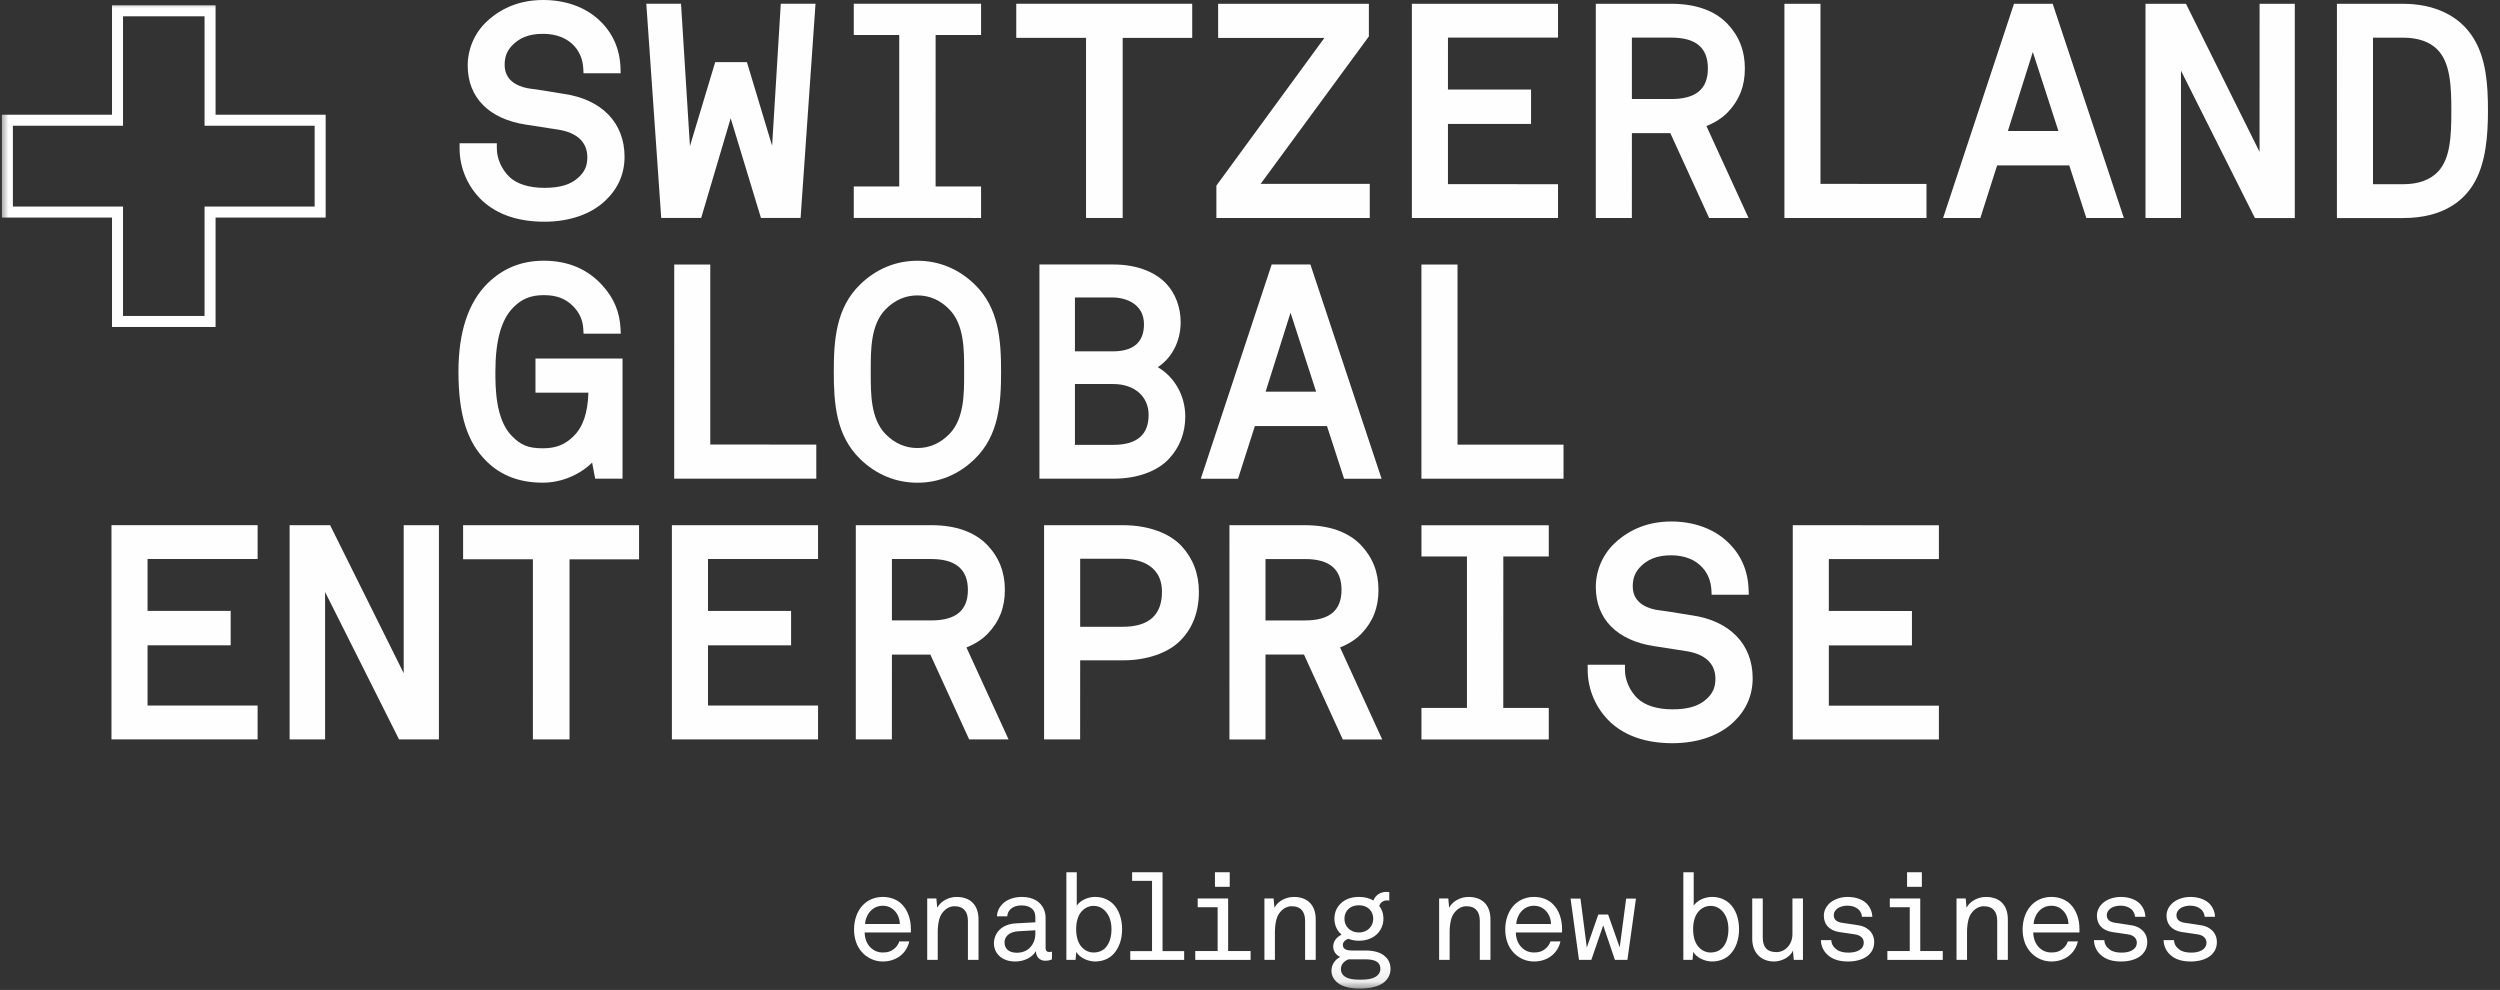 <?xml version="1.0" encoding="UTF-8"?>
<svg width="149px" height="59px" viewBox="0 0 149 59" version="1.1" xmlns="http://www.w3.org/2000/svg" xmlns:xlink="http://www.w3.org/1999/xlink">
    <rect x="0" y="0" width="149" height="59" fill="#333333" stroke="none"/>
    <title>Logos/SGE</title>
    <defs>
        <polygon id="path-1" points="0 58.915 148.283 58.915 148.283 -0.001 0 -0.001"></polygon>
    </defs>
    <g id="Navigation" stroke="none" stroke-width="1" fill="none" fill-rule="evenodd">
        <g id="Desktop-Footer" transform="translate(-380, -191)">
            <g id="Group-25" transform="translate(99, 120)">
                <g id="Group-2" transform="translate(1, 53)">
                    <g id="Group-81" transform="translate(280, 18)">
                        <path d="M32.445,13.214 L32.447,13.214 C33.958,13.214 35.26,12.755 36.112,11.926 C36.849,11.214 37.223,10.344 37.223,9.342 C37.223,7.319 35.866,5.919 33.596,5.594 C33.353,5.555 33.117,5.518 32.882,5.476 C32.463,5.408 32.047,5.339 31.606,5.284 C31.145,5.224 30.075,4.966 30.077,3.872 C30.077,3.416 30.195,3.086 30.465,2.771 C30.925,2.256 31.527,2.016 32.36,2.016 C33.166,2.016 33.818,2.276 34.251,2.77 C34.562,3.123 34.733,3.563 34.763,4.079 L34.779,4.366 L36.991,4.366 L36.982,4.051 C36.944,2.922 36.524,1.967 35.731,1.218 C34.905,0.431 33.715,0 32.378,0 C31.054,0 29.921,0.431 29.007,1.286 C28.287,1.962 27.875,2.915 27.875,3.906 C27.875,5.814 29.147,7.098 31.363,7.431 C32.018,7.532 32.571,7.62 33.245,7.722 C34.396,7.899 35.005,8.471 35.005,9.376 C35.005,9.879 34.843,10.248 34.478,10.575 C34.026,10.999 33.38,11.196 32.445,11.196 C31.539,11.196 30.799,10.964 30.363,10.546 C29.9,10.1 29.611,9.45 29.611,8.844 L29.611,8.54 L27.391,8.54 L27.391,8.844 C27.391,10.027 27.893,11.171 28.768,11.983 C29.665,12.798 30.901,13.214 32.445,13.214" id="Fill-1" fill="#FEFEFE"></path>
                        <polygon id="Fill-3" fill="#FEFEFE" points="43.549 7.048 45.353 12.99 47.715 12.99 48.605 0.223 46.535 0.223 46.018 8.69 44.516 3.703 42.626 3.703 41.12 8.71 40.589 0.223 38.52 0.223 39.409 12.99 41.79 12.99"></polygon>
                        <polygon id="Fill-5" fill="#FEFEFE" points="58.472 11.112 55.762 11.112 55.763 2.085 58.472 2.085 58.472 0.224 50.885 0.224 50.885 2.085 53.595 2.085 53.595 11.112 50.885 11.112 50.885 12.989 58.472 12.991"></polygon>
                        <polygon id="Fill-7" fill="#FEFEFE" points="64.728 12.991 66.912 12.991 66.912 2.258 71.056 2.258 71.056 0.224 60.569 0.224 60.569 2.256 64.728 2.256"></polygon>
                        <polygon id="Fill-9" fill="#FEFEFE" points="81.638 10.959 75.134 10.959 81.585 2.171 81.585 0.225 72.601 0.225 72.601 2.259 78.934 2.26 72.496 11.063 72.496 12.991 81.638 12.992"></polygon>
                        <polygon id="Fill-11" fill="#FEFEFE" points="92.858 10.977 86.298 10.975 86.298 7.386 91.251 7.387 91.251 5.335 86.298 5.335 86.299 2.242 92.858 2.242 92.858 0.226 84.148 0.226 84.148 12.993 92.858 12.993"></polygon>
                        <path d="M101.79,4.081 C101.79,5.305 101.077,5.901 99.611,5.901 L97.261,5.901 L97.261,2.242 L99.611,2.242 C101.077,2.242 101.79,2.844 101.79,4.081 M102.976,6.69 C103.669,5.961 103.994,5.133 103.994,4.081 C103.994,3.022 103.649,2.145 102.937,1.398 C102.176,0.622 101.057,0.226 99.611,0.226 L95.11,0.226 L95.11,12.993 L97.259,12.993 L97.261,7.936 L99.552,7.936 L101.865,12.994 L104.214,12.994 L101.702,7.512 C102.218,7.306 102.654,7.026 102.976,6.69" id="Fill-13" fill="#FEFEFE"></path>
                        <polygon id="Fill-15" fill="#FEFEFE" points="108.5 0.227 106.351 0.227 106.351 12.993 114.818 12.993 114.818 10.961 108.5 10.96"></polygon>
                        <path d="M122.681,7.806 L119.671,7.806 L121.156,3.098 L122.681,7.806 Z M120.032,0.228 L115.808,12.994 L118.028,12.994 L119.029,9.856 L123.328,9.857 L124.346,12.994 L126.583,12.994 L122.341,0.228 L120.032,0.228 Z" id="Fill-17" fill="#FEFEFE"></path>
                        <polygon id="Fill-19" fill="#FEFEFE" points="134.67 9.052 130.285 0.228 127.872 0.228 127.872 12.994 129.986 12.994 129.986 4.212 134.393 12.995 136.77 12.995 136.77 0.228 134.672 0.228"></polygon>
                        <path d="M146.1,6.585 C146.1,8.113 146.041,9.439 145.317,10.219 C144.844,10.723 144.143,10.979 143.229,10.979 L141.431,10.979 L141.431,2.245 L143.229,2.245 C144.112,2.245 144.817,2.49 145.272,2.957 C146.037,3.733 146.1,5.117 146.1,6.585 M147.41,2.259 C146.598,0.949 145.113,0.227 143.229,0.227 L139.281,0.227 L139.28,12.995 L143.229,12.995 C145.654,12.995 146.832,11.918 147.391,11.017 C148.182,9.759 148.283,7.987 148.283,6.585 C148.283,5.059 148.177,3.479 147.41,2.259" id="Fill-21" fill="#FEFEFE"></path>
                        <path d="M32.36,28.768 C33.116,28.768 33.874,28.551 34.558,28.14 C34.839,27.967 35.085,27.778 35.29,27.572 L35.472,28.528 L37.103,28.528 L37.103,21.368 L31.914,21.368 L31.914,23.402 L35.069,23.402 C35.03,24.624 34.744,25.454 34.179,26.002 C33.674,26.504 33.129,26.718 32.36,26.718 C31.5,26.718 31.049,26.542 30.508,25.987 C29.525,24.992 29.525,23.074 29.525,22.154 C29.525,20.312 29.87,19.064 30.577,18.339 C31.09,17.814 31.638,17.59 32.412,17.59 C33.16,17.59 33.693,17.79 34.145,18.236 C34.531,18.62 34.733,19.067 34.764,19.599 L34.78,19.887 L36.999,19.887 L36.982,19.567 C36.929,18.586 36.594,17.78 35.92,17.03 C35.037,16.04 33.857,15.539 32.412,15.539 C31.09,15.539 29.998,15.976 29.07,16.878 C27.912,18.015 27.324,19.788 27.324,22.154 C27.324,24.727 27.847,26.382 29.02,27.515 C29.886,28.358 30.979,28.768 32.36,28.768" id="Fill-23" fill="#FEFEFE"></path>
                        <polygon id="Fill-25" fill="#FEFEFE" points="42.333 15.765 40.184 15.765 40.182 28.529 48.651 28.529 48.651 26.497 42.333 26.495"></polygon>
                        <path d="M57.462,22.034 L57.462,22.277 C57.464,23.474 57.465,24.962 56.582,25.869 C56.041,26.422 55.402,26.703 54.678,26.703 C53.957,26.703 53.318,26.422 52.776,25.869 C51.894,24.962 51.897,23.475 51.897,22.281 L51.897,22.03 C51.897,20.835 51.894,19.347 52.776,18.441 C53.318,17.886 53.957,17.606 54.678,17.606 C55.4,17.606 56.041,17.886 56.582,18.441 C57.465,19.347 57.464,20.837 57.462,22.034 M54.678,15.541 C53.395,15.541 52.215,16.027 51.271,16.949 C49.816,18.354 49.694,20.29 49.694,22.155 C49.694,24.018 49.816,25.954 51.27,27.362 C52.216,28.283 53.395,28.77 54.678,28.77 C55.963,28.77 57.141,28.283 58.086,27.362 C59.541,25.955 59.664,24.018 59.664,22.155 C59.664,20.291 59.541,18.354 58.088,16.949 C57.141,16.027 55.964,15.541 54.678,15.541" id="Fill-27" fill="#FEFEFE"></path>
                        <path d="M68.458,24.727 C68.458,25.913 67.756,26.513 66.365,26.513 L64.066,26.513 L64.066,22.888 L66.349,22.888 C67.611,22.888 68.458,23.628 68.458,24.727 L68.458,24.727 Z M64.066,20.941 L64.066,17.728 L66.279,17.728 C67.156,17.728 68.181,18.145 68.181,19.325 C68.181,20.4 67.553,20.941 66.313,20.941 L64.066,20.941 Z M66.368,28.529 C67.761,28.529 68.963,28.101 69.661,27.353 C70.304,26.675 70.642,25.803 70.642,24.829 C70.642,23.58 70.004,22.468 69.006,21.883 C69.849,21.327 70.367,20.336 70.367,19.205 C70.367,18.328 70.059,17.496 69.524,16.924 C68.823,16.176 67.701,15.764 66.365,15.764 L61.95,15.764 L61.95,28.529 L66.366,28.529 L66.368,28.529 Z" id="Fill-29" fill="#FEFEFE"></path>
                        <path d="M78.441,23.344 L75.431,23.343 L76.916,18.637 L78.441,23.344 Z M75.792,15.764 L71.568,28.531 L73.787,28.531 L74.79,25.393 L79.088,25.393 L80.107,28.531 L82.342,28.531 L78.1,15.764 L75.792,15.764 Z" id="Fill-31" fill="#FEFEFE"></path>
                        <polygon id="Fill-33" fill="#FEFEFE" points="86.868 15.766 84.717 15.766 84.717 28.53 93.186 28.53 93.186 26.501 86.868 26.501"></polygon>
                        <polygon id="Fill-35" fill="#FEFEFE" points="6.644 44.067 15.353 44.067 15.353 42.051 8.794 42.051 8.794 38.46 13.748 38.46 13.748 36.409 8.794 36.409 8.794 33.316 15.354 33.316 15.354 31.3 6.644 31.3"></polygon>
                        <polygon id="Fill-37" fill="#FEFEFE" points="24.061 40.124 19.674 31.3 17.261 31.3 17.261 44.067 19.375 44.067 19.375 35.283 23.782 44.067 26.159 44.067 26.16 31.3 24.061 31.3"></polygon>
                        <polygon id="Fill-39" fill="#FEFEFE" points="27.601 33.334 31.761 33.334 31.76 44.067 33.944 44.067 33.944 33.335 38.087 33.335 38.087 31.3 27.601 31.3"></polygon>
                        <polygon id="Fill-41" fill="#FEFEFE" points="40.045 44.067 48.756 44.067 48.756 42.051 42.196 42.051 42.196 38.461 47.149 38.461 47.149 36.412 42.196 36.411 42.197 33.317 48.756 33.317 48.756 31.301 40.045 31.301"></polygon>
                        <path d="M57.687,35.155 C57.687,36.382 56.974,36.977 55.507,36.977 L53.158,36.977 L53.158,33.318 L55.507,33.318 C56.954,33.318 57.687,33.937 57.687,35.155 M58.872,37.765 C59.566,37.037 59.89,36.209 59.89,35.155 C59.89,34.098 59.546,33.221 58.835,32.474 C58.074,31.698 56.953,31.301 55.507,31.301 L51.006,31.301 L51.006,44.067 L53.157,44.067 L53.158,39.013 L55.449,39.013 L57.762,44.069 L60.11,44.069 L57.6,38.589 C58.115,38.382 58.551,38.101 58.872,37.765" id="Fill-43" fill="#FEFEFE"></path>
                        <path d="M69.253,35.275 C69.253,36.655 68.468,37.356 66.919,37.356 L64.378,37.356 L64.378,33.302 L66.901,33.302 C67.607,33.302 69.253,33.494 69.253,35.275 M66.935,31.302 L62.227,31.302 L62.227,44.068 L64.376,44.068 L64.378,39.355 L66.952,39.355 C68.34,39.355 69.603,38.922 70.328,38.2 C71.074,37.46 71.454,36.475 71.454,35.275 C71.454,34.207 71.107,33.29 70.423,32.548 C69.684,31.756 68.413,31.302 66.935,31.302" id="Fill-45" fill="#FEFEFE"></path>
                        <path d="M79.954,35.158 C79.954,36.383 79.242,36.978 77.774,36.978 L75.424,36.978 L75.424,33.319 L77.774,33.319 C79.242,33.319 79.954,33.92 79.954,35.158 M81.141,37.767 C81.834,37.038 82.157,36.21 82.157,35.158 C82.157,34.099 81.812,33.223 81.102,32.476 C80.341,31.698 79.221,31.303 77.774,31.302 L73.275,31.302 L73.274,44.071 L75.424,44.071 L75.424,39.012 L77.717,39.012 L80.03,44.071 L82.379,44.071 L79.868,38.588 C80.383,38.382 80.819,38.103 81.141,37.767" id="Fill-47" fill="#FEFEFE"></path>
                        <polygon id="Fill-49" fill="#FEFEFE" points="84.719 33.166 87.43 33.166 87.43 42.192 84.719 42.191 84.719 44.071 92.307 44.071 92.307 42.192 89.595 42.192 89.598 33.166 92.307 33.166 92.307 31.304 84.719 31.304"></polygon>
                        <path d="M100.832,36.673 C100.589,36.637 100.354,36.596 100.118,36.559 C99.699,36.488 99.283,36.42 98.841,36.365 C98.381,36.304 97.311,36.047 97.312,34.952 C97.312,34.496 97.429,34.167 97.7,33.851 C98.161,33.336 98.762,33.096 99.594,33.096 C100.401,33.096 101.055,33.357 101.486,33.851 C101.797,34.204 101.969,34.645 101.999,35.159 L102.015,35.447 L104.227,35.447 L104.216,35.132 C104.18,34.001 103.758,33.048 102.966,32.3 C102.142,31.515 100.95,31.081 99.612,31.081 C98.29,31.081 97.155,31.513 96.243,32.367 C95.523,33.041 95.111,33.996 95.11,34.987 C95.11,36.895 96.382,38.18 98.597,38.512 L100.48,38.804 C101.632,38.98 102.239,39.553 102.239,40.456 C102.239,40.96 102.079,41.329 101.715,41.656 C101.26,42.081 100.615,42.277 99.68,42.277 C98.774,42.277 98.035,42.045 97.598,41.625 C97.135,41.181 96.847,40.529 96.847,39.924 L96.847,39.62 L94.626,39.62 L94.626,39.924 C94.626,41.108 95.127,42.252 96.002,43.064 C96.899,43.88 98.137,44.295 99.68,44.295 C101.193,44.295 102.494,43.837 103.348,43.007 C104.085,42.295 104.459,41.424 104.459,40.423 C104.459,38.401 103.102,36.999 100.832,36.673" id="Fill-51" fill="#FEFEFE"></path>
                        <polygon id="Fill-53" fill="#FEFEFE" points="115.558 33.321 115.558 31.305 106.849 31.303 106.849 44.071 115.558 44.071 115.558 42.057 108.998 42.057 108.998 38.465 113.952 38.465 113.952 36.414 108.998 36.413 108.999 33.321"></polygon>
                        <path d="M53.319,54.281 C53.136,54.091 52.904,53.983 52.614,53.983 C51.905,53.983 51.572,54.635 51.556,55.071 L53.631,55.071 C53.625,54.759 53.508,54.476 53.319,54.281 L53.319,54.281 Z M51.535,55.576 C51.535,55.893 51.643,56.249 51.905,56.493 C52.081,56.66 52.321,56.768 52.614,56.768 C52.94,56.768 53.106,56.697 53.289,56.551 C53.421,56.449 53.544,56.284 53.596,56.109 L54.192,56.109 C54.018,56.868 53.384,57.305 52.614,57.305 C52.139,57.305 51.737,57.108 51.446,56.825 C51.054,56.444 50.901,55.915 50.901,55.395 C50.901,54.821 51.09,54.287 51.446,53.925 C51.731,53.643 52.124,53.456 52.619,53.456 C53.085,53.456 53.494,53.628 53.755,53.899 C54.105,54.252 54.288,54.787 54.288,55.357 L54.288,55.576 L51.535,55.576 Z" id="Fill-55" fill="#FEFEFE"></path>
                        <path d="M57.688,57.21 L57.688,54.889 C57.688,54.354 57.447,54.011 56.878,54.011 C56.521,54.011 56.208,54.266 56.049,54.598 C55.925,54.869 55.889,55.255 55.889,55.539 L55.889,57.21 L55.262,57.21 L55.262,53.549 L55.808,53.549 L55.859,54.101 C56.078,53.681 56.58,53.457 57.01,53.457 C57.847,53.457 58.32,53.954 58.32,54.799 L58.32,57.21 L57.688,57.21 Z" id="Fill-57" fill="#FEFEFE"></path>
                        <path d="M61.707,55.445 L60.688,55.503 C60.293,55.524 59.872,55.715 59.872,56.175 C59.872,56.5 60.083,56.784 60.606,56.784 C60.891,56.784 61.182,56.688 61.379,56.485 C61.597,56.261 61.707,55.967 61.707,55.66 L61.707,55.445 Z M62.289,57.26 C61.961,57.26 61.743,57.016 61.743,56.704 L61.728,56.704 C61.511,57.072 61.029,57.305 60.512,57.305 C59.632,57.305 59.238,56.747 59.238,56.227 C59.238,55.685 59.615,55.083 60.556,55.032 L61.707,54.969 L61.707,54.697 C61.707,54.52 61.684,54.323 61.518,54.172 C61.394,54.055 61.197,53.963 60.899,53.963 C60.563,53.963 60.352,54.063 60.228,54.185 C60.112,54.303 60.046,54.424 60.032,54.613 L59.419,54.613 C59.428,54.303 59.566,54.055 59.762,53.861 C60.017,53.607 60.448,53.456 60.899,53.456 C61.611,53.456 62.034,53.78 62.21,54.18 C62.281,54.347 62.318,54.511 62.318,54.72 L62.318,56.493 C62.318,56.688 62.413,56.739 62.536,56.739 C62.602,56.739 62.697,56.719 62.697,56.719 L62.697,57.175 C62.566,57.239 62.442,57.26 62.289,57.26 L62.289,57.26 Z" id="Fill-59" fill="#FEFEFE"></path>
                        <path d="M65.85,54.272 C65.689,54.115 65.479,53.991 65.173,53.991 C64.903,53.991 64.7,54.1 64.554,54.23 C64.249,54.496 64.139,54.923 64.139,55.38 C64.139,55.836 64.249,56.262 64.554,56.53 C64.7,56.66 64.903,56.768 65.173,56.768 C65.479,56.768 65.706,56.667 65.864,56.508 C66.14,56.234 66.244,55.806 66.244,55.38 C66.244,54.952 66.127,54.548 65.85,54.272 M66.339,56.884 C66.099,57.131 65.727,57.304 65.275,57.304 C64.86,57.304 64.356,57.1 64.146,56.732 L64.103,57.21 L63.556,57.21 L63.556,51.986 L64.175,51.986 L64.175,53.976 C64.379,53.671 64.816,53.456 65.275,53.456 C65.727,53.456 66.076,53.628 66.316,53.852 C66.688,54.207 66.877,54.759 66.877,55.386 C66.877,55.996 66.688,56.53 66.339,56.884" id="Fill-61" fill="#FEFEFE"></path>
                        <polygon id="Fill-63" fill="#FEFEFE" points="67.364 57.21 67.364 56.687 68.661 56.687 68.661 52.499 67.474 52.499 67.474 51.986 69.288 51.986 69.288 56.687 70.576 56.687 70.576 57.21"></polygon>
                        <mask id="mask-2" fill="white">
                            <use xlink:href="#path-1"></use>
                        </mask>
                        <g id="Clip-66"></g>
                        <path d="M72.411,52.854 L73.292,52.854 L73.292,51.986 L72.411,51.986 L72.411,52.854 Z M71.238,57.21 L71.238,56.682 L72.571,56.682 L72.571,54.071 L71.383,54.071 L71.383,53.549 L73.197,53.549 L73.197,56.682 L74.536,56.682 L74.536,57.21 L71.238,57.21 Z" id="Fill-65" fill="#FEFEFE" mask="url(#mask-2)"></path>
                        <path d="M77.784,57.21 L77.784,54.889 C77.784,54.354 77.545,54.011 76.977,54.011 C76.62,54.011 76.306,54.266 76.146,54.598 C76.022,54.869 75.985,55.255 75.985,55.539 L75.985,57.21 L75.359,57.21 L75.359,53.549 L75.906,53.549 L75.957,54.101 C76.174,53.681 76.677,53.457 77.107,53.457 C77.943,53.457 78.417,53.954 78.417,54.799 L78.417,57.21 L77.784,57.21 Z" id="Fill-67" fill="#FEFEFE" mask="url(#mask-2)"></path>
                        <path d="M80.989,53.953 C80.462,53.953 80.128,54.295 80.128,54.759 C80.128,55.22 80.485,55.576 80.989,55.576 C81.491,55.576 81.846,55.22 81.846,54.759 C81.846,54.295 81.513,53.953 80.989,53.953 M81.092,57.175 L80.383,57.175 C80.136,57.253 79.917,57.471 79.917,57.752 C79.917,57.919 79.976,58.043 80.07,58.136 C80.311,58.373 80.77,58.388 81.092,58.388 C81.403,58.388 81.869,58.361 82.101,58.128 C82.197,58.035 82.271,57.912 82.271,57.752 C82.271,57.131 81.556,57.175 81.092,57.175 M82.56,58.483 C82.205,58.829 81.571,58.916 81.053,58.916 C80.564,58.916 79.991,58.852 79.634,58.497 C79.48,58.347 79.356,58.144 79.356,57.852 C79.356,57.471 79.59,57.175 79.881,57.031 C79.634,56.935 79.458,56.697 79.458,56.413 C79.458,56.089 79.685,55.836 79.96,55.704 C79.662,55.459 79.532,55.104 79.532,54.759 C79.532,54.359 79.676,54.084 79.888,53.869 C80.143,53.607 80.508,53.456 80.995,53.456 C81.346,53.456 81.629,53.536 81.854,53.671 C81.979,53.347 82.271,53.157 82.62,53.157 C82.677,53.157 82.743,53.164 82.801,53.172 L82.801,53.671 C82.766,53.664 82.714,53.664 82.663,53.664 C82.422,53.664 82.248,53.817 82.205,53.999 C82.358,54.193 82.452,54.432 82.452,54.759 C82.452,55.104 82.32,55.401 82.116,55.625 C81.877,55.885 81.484,56.068 80.995,56.068 C80.748,56.068 80.589,56.032 80.355,55.952 C80.215,55.996 80.048,56.117 80.034,56.292 C80.011,56.611 80.347,56.651 80.581,56.651 L81.387,56.651 C81.826,56.651 82.3,56.739 82.59,57.037 C82.766,57.209 82.875,57.448 82.875,57.752 C82.875,58.071 82.736,58.309 82.56,58.483" id="Fill-68" fill="#FEFEFE" mask="url(#mask-2)"></path>
                        <path d="M88.197,57.21 L88.197,54.889 C88.197,54.354 87.957,54.011 87.388,54.011 C87.032,54.011 86.719,54.266 86.558,54.598 C86.435,54.869 86.398,55.255 86.398,55.539 L86.398,57.21 L85.772,57.21 L85.772,53.549 L86.318,53.549 L86.369,54.101 C86.586,53.681 87.09,53.457 87.519,53.457 C88.357,53.457 88.831,53.954 88.831,54.799 L88.831,57.21 L88.197,57.21 Z" id="Fill-69" fill="#FEFEFE" mask="url(#mask-2)"></path>
                        <path d="M92.129,54.281 C91.945,54.091 91.713,53.983 91.423,53.983 C90.717,53.983 90.383,54.635 90.368,55.071 L92.442,55.071 C92.434,54.759 92.318,54.476 92.129,54.281 L92.129,54.281 Z M90.344,55.576 C90.344,55.893 90.454,56.249 90.717,56.493 C90.891,56.66 91.13,56.768 91.423,56.768 C91.751,56.768 91.917,56.697 92.1,56.551 C92.231,56.449 92.355,56.284 92.407,56.109 L93.003,56.109 C92.828,56.868 92.195,57.305 91.423,57.305 C90.949,57.305 90.548,57.108 90.257,56.825 C89.865,56.444 89.712,55.915 89.712,55.395 C89.712,54.821 89.901,54.287 90.257,53.925 C90.541,53.643 90.934,53.456 91.43,53.456 C91.896,53.456 92.305,53.628 92.567,53.899 C92.916,54.252 93.098,54.787 93.098,55.357 L93.098,55.576 L90.344,55.576 Z" id="Fill-70" fill="#FEFEFE" mask="url(#mask-2)"></path>
                        <polygon id="Fill-71" fill="#FEFEFE" mask="url(#mask-2)" points="96.993 57.21 96.249 57.21 95.551 55.149 94.843 57.21 94.108 57.21 93.606 53.557 94.197 53.557 94.574 56.473 95.259 54.505 95.843 54.505 96.535 56.465 96.919 53.557 97.503 53.557"></polygon>
                        <path d="M102.621,54.272 C102.46,54.115 102.25,53.991 101.944,53.991 C101.674,53.991 101.471,54.1 101.325,54.23 C101.02,54.496 100.91,54.923 100.91,55.38 C100.91,55.836 101.02,56.262 101.325,56.53 C101.471,56.66 101.674,56.768 101.944,56.768 C102.25,56.768 102.476,56.667 102.635,56.508 C102.913,56.234 103.013,55.806 103.013,55.38 C103.013,54.952 102.899,54.548 102.621,54.272 M103.11,56.884 C102.868,57.131 102.498,57.304 102.046,57.304 C101.632,57.304 101.127,57.1 100.917,56.732 L100.874,57.21 L100.327,57.21 L100.327,51.986 L100.945,51.986 L100.945,53.976 C101.149,53.671 101.588,53.456 102.046,53.456 C102.498,53.456 102.846,53.628 103.086,53.852 C103.459,54.207 103.648,54.759 103.648,55.386 C103.648,55.996 103.459,56.53 103.11,56.884" id="Fill-72" fill="#FEFEFE" mask="url(#mask-2)"></path>
                        <path d="M106.91,57.21 L106.86,56.661 C106.67,57.079 106.145,57.305 105.73,57.305 C104.958,57.305 104.433,56.777 104.433,55.959 L104.433,53.549 L105.06,53.549 L105.06,55.871 C105.06,56.422 105.294,56.746 105.875,56.746 C106.401,56.746 106.829,56.285 106.829,55.677 L106.829,53.549 L107.456,53.549 L107.456,57.21 L106.91,57.21 Z" id="Fill-73" fill="#FEFEFE" mask="url(#mask-2)"></path>
                        <path d="M111.41,56.878 C111.127,57.167 110.653,57.305 110.15,57.305 C109.649,57.305 109.218,57.197 108.891,56.878 C108.664,56.661 108.527,56.343 108.527,56.031 L109.146,56.031 C109.152,56.285 109.292,56.465 109.467,56.594 C109.641,56.725 109.889,56.777 110.179,56.777 C110.434,56.777 110.711,56.725 110.902,56.567 C111.002,56.486 111.081,56.354 111.081,56.19 C111.081,55.953 110.931,55.741 110.536,55.685 L109.597,55.547 C109.314,55.503 109.08,55.381 108.92,55.207 C108.774,55.041 108.701,54.817 108.701,54.577 C108.701,54.282 108.833,54.043 109.002,53.874 C109.241,53.627 109.664,53.457 110.122,53.457 C110.624,53.457 111.081,53.621 111.338,53.946 C111.489,54.142 111.579,54.354 111.593,54.641 L110.973,54.641 C110.966,54.455 110.865,54.287 110.755,54.193 C110.601,54.055 110.37,53.977 110.122,53.977 C109.896,53.977 109.664,54.026 109.495,54.158 C109.363,54.266 109.292,54.395 109.292,54.541 C109.292,54.817 109.475,54.947 109.779,54.998 L110.777,55.149 C111.221,55.213 111.702,55.533 111.702,56.146 C111.702,56.465 111.586,56.697 111.41,56.878" id="Fill-74" fill="#FEFEFE" mask="url(#mask-2)"></path>
                        <path d="M113.661,52.854 L114.542,52.854 L114.542,51.986 L113.661,51.986 L113.661,52.854 Z M112.487,57.21 L112.487,56.682 L113.821,56.682 L113.821,54.071 L112.633,54.071 L112.633,53.549 L114.447,53.549 L114.447,56.682 L115.788,56.682 L115.788,57.21 L112.487,57.21 Z" id="Fill-75" fill="#FEFEFE" mask="url(#mask-2)"></path>
                        <path d="M119.034,57.21 L119.034,54.889 C119.034,54.354 118.793,54.011 118.226,54.011 C117.868,54.011 117.555,54.266 117.395,54.598 C117.272,54.869 117.235,55.255 117.235,55.539 L117.235,57.21 L116.609,57.21 L116.609,53.549 L117.156,53.549 L117.206,54.101 C117.425,53.681 117.927,53.457 118.358,53.457 C119.195,53.457 119.668,53.954 119.668,54.799 L119.668,57.21 L119.034,57.21 Z" id="Fill-76" fill="#FEFEFE" mask="url(#mask-2)"></path>
                        <path d="M122.966,54.281 C122.784,54.091 122.551,53.983 122.26,53.983 C121.552,53.983 121.219,54.635 121.203,55.071 L123.28,55.071 C123.272,54.759 123.156,54.476 122.966,54.281 L122.966,54.281 Z M121.182,55.576 C121.182,55.893 121.292,56.249 121.552,56.493 C121.728,56.66 121.968,56.768 122.26,56.768 C122.586,56.768 122.755,56.697 122.937,56.551 C123.068,56.449 123.191,56.284 123.242,56.109 L123.84,56.109 C123.665,56.868 123.031,57.305 122.26,57.305 C121.786,57.305 121.384,57.108 121.094,56.825 C120.701,56.444 120.548,55.915 120.548,55.395 C120.548,54.821 120.737,54.287 121.094,53.925 C121.378,53.643 121.772,53.456 122.266,53.456 C122.732,53.456 123.14,53.628 123.403,53.899 C123.752,54.252 123.935,54.787 123.935,55.357 L123.935,55.576 L121.182,55.576 Z" id="Fill-77" fill="#FEFEFE" mask="url(#mask-2)"></path>
                        <path d="M127.683,56.878 C127.402,57.167 126.928,57.305 126.424,57.305 C125.921,57.305 125.494,57.197 125.165,56.878 C124.94,56.661 124.801,56.343 124.801,56.031 L125.419,56.031 C125.427,56.285 125.565,56.465 125.741,56.594 C125.914,56.725 126.163,56.777 126.454,56.777 C126.708,56.777 126.984,56.725 127.175,56.567 C127.275,56.486 127.356,56.354 127.356,56.19 C127.356,55.953 127.203,55.741 126.812,55.685 L125.871,55.547 C125.587,55.503 125.353,55.381 125.195,55.207 C125.048,55.041 124.976,54.817 124.976,54.577 C124.976,54.282 125.108,54.043 125.274,53.874 C125.514,53.627 125.937,53.457 126.396,53.457 C126.9,53.457 127.356,53.621 127.612,53.946 C127.764,54.142 127.851,54.354 127.867,54.641 L127.249,54.641 C127.239,54.455 127.138,54.287 127.03,54.193 C126.877,54.055 126.644,53.977 126.396,53.977 C126.169,53.977 125.937,54.026 125.769,54.158 C125.638,54.266 125.565,54.395 125.565,54.541 C125.565,54.817 125.748,54.947 126.053,54.998 L127.051,55.149 C127.496,55.213 127.976,55.533 127.976,56.146 C127.976,56.465 127.859,56.697 127.683,56.878" id="Fill-78" fill="#FEFEFE" mask="url(#mask-2)"></path>
                        <path d="M131.835,56.878 C131.55,57.167 131.079,57.305 130.575,57.305 C130.073,57.305 129.642,57.197 129.315,56.878 C129.089,56.661 128.95,56.343 128.95,56.031 L129.571,56.031 C129.576,56.285 129.716,56.465 129.89,56.594 C130.066,56.725 130.313,56.777 130.604,56.777 C130.858,56.777 131.136,56.725 131.325,56.567 C131.427,56.486 131.506,56.354 131.506,56.19 C131.506,55.953 131.356,55.741 130.96,55.685 L130.022,55.547 C129.737,55.503 129.503,55.381 129.345,55.207 C129.199,55.041 129.125,54.817 129.125,54.577 C129.125,54.282 129.258,54.043 129.426,53.874 C129.666,53.627 130.087,53.457 130.546,53.457 C131.048,53.457 131.506,53.621 131.763,53.946 C131.914,54.142 132.003,54.354 132.016,54.641 L131.399,54.641 C131.389,54.455 131.29,54.287 131.18,54.193 C131.026,54.055 130.793,53.977 130.546,53.977 C130.32,53.977 130.087,54.026 129.92,54.158 C129.788,54.266 129.716,54.395 129.716,54.541 C129.716,54.817 129.898,54.947 130.204,54.998 L131.201,55.149 C131.644,55.213 132.126,55.533 132.126,56.146 C132.126,56.465 132.011,56.697 131.835,56.878" id="Fill-79" fill="#FEFEFE" mask="url(#mask-2)"></path>
                        <polygon id="Stroke-80" stroke="#FEFEFE" stroke-width="0.656" mask="url(#mask-2)" points="7.004 7.166 6.168 7.166 3.082 7.166 0.44 7.166 0.44 9.604 0.44 12.639 3.436 12.639 6.168 12.639 7.004 12.639 7.004 16.063 7.004 19.159 9.702 19.159 12.52 19.159 12.52 15.83 12.52 12.639 15.97 12.639 19.081 12.639 19.081 9.956 19.081 7.166 15.26 7.166 12.52 7.166 12.52 0.644 9.465 0.644 7.004 0.644"></polygon>
                    </g>
                </g>
            </g>
        </g>
    </g>
</svg>